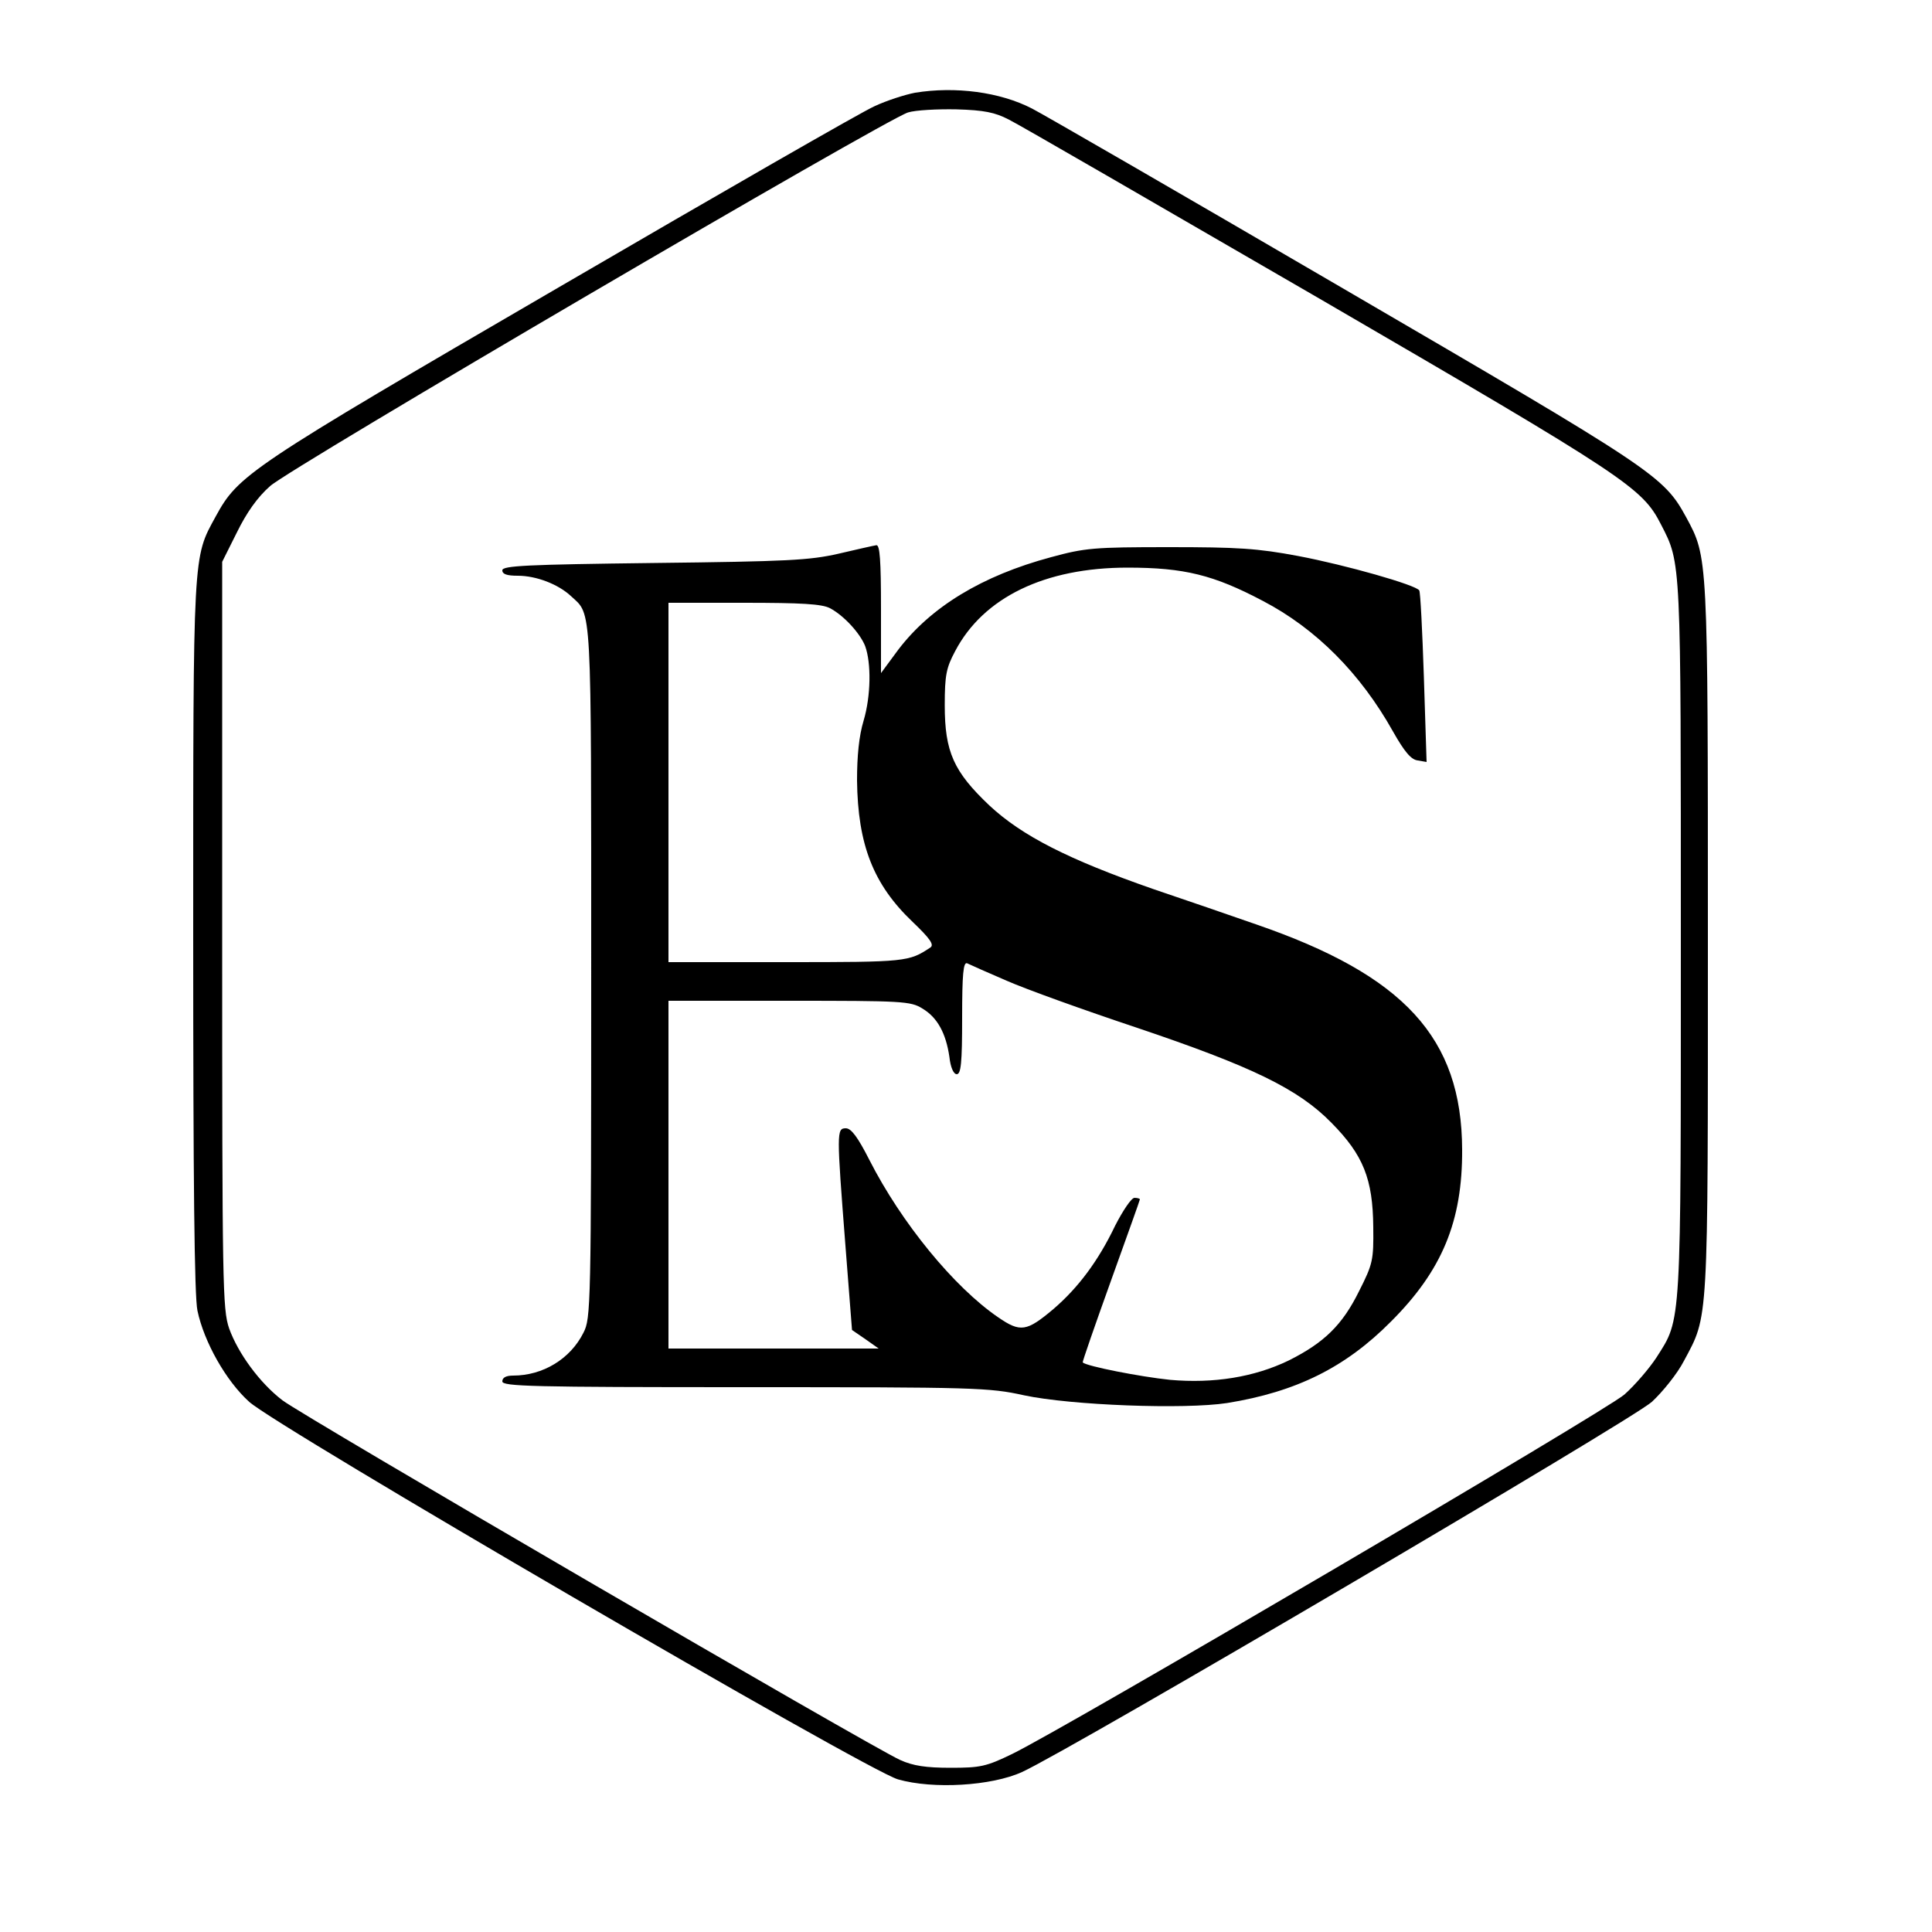 <?xml version="1.0" standalone="no"?>
<!DOCTYPE svg PUBLIC "-//W3C//DTD SVG 20010904//EN"
 "http://www.w3.org/TR/2001/REC-SVG-20010904/DTD/svg10.dtd">
<svg version="1.0" xmlns="http://www.w3.org/2000/svg"
 width="500pt" height="500pt" viewBox="0 0 500 500"
 preserveAspectRatio="xMidYMid meet">
<g transform="translate(0,500) scale(0.1,-0.1)"
fill="#000000" stroke="none">
<path d="M2368 4760 c-26 -5 -73 -20 -105 -35 -32 -14 -399 -225 -816 -468
-808 -470 -830 -486 -889 -594 -59 -108 -58 -84 -58 -1085 0 -633 3 -933 11
-970 17 -81 74 -182 134 -236 73 -66 1598 -954 1679 -977 91 -26 242 -17 321
19 125 57 1578 911 1630 958 28 26 66 73 83 106 64 120 62 84 62 1092 0 995 0
987 -56 1091 -59 108 -81 122 -889 593 -418 244 -780 453 -804 465 -83 43
-199 58 -303 41z m242 -69 c25 -12 387 -222 805 -464 798 -464 835 -489 884
-585 52 -101 51 -88 51 -1072 0 -1012 2 -981 -63 -1083 -19 -29 -56 -72 -83
-96 -49 -43 -1441 -860 -1584 -930 -68 -33 -83 -36 -160 -36 -63 0 -97 5 -130
20 -69 30 -1549 892 -1599 931 -59 45 -115 122 -138 186 -17 50 -18 108 -18
1019 l0 965 38 76 c25 51 53 91 86 120 53 48 1594 950 1651 967 19 6 76 9 125
8 72 -2 100 -8 135 -26z"/>
<path d="M2170 3567 c-75 -17 -131 -20 -477 -24 -330 -4 -393 -7 -393 -19 0
-10 12 -14 40 -14 48 0 105 -22 138 -53 54 -50 52 -7 52 -972 0 -869 -1 -897
-20 -934 -34 -68 -105 -111 -182 -111 -18 0 -28 -5 -28 -15 0 -13 76 -15 628
-15 595 0 632 -1 722 -21 122 -26 415 -37 526 -20 179 29 306 92 424 211 132
132 185 259 184 445 -1 289 -150 451 -534 583 -63 22 -182 63 -265 91 -221 77
-340 138 -424 216 -93 88 -116 139 -116 260 0 78 4 97 27 140 73 139 232 216
446 216 147 0 223 -19 350 -86 138 -72 253 -188 337 -338 30 -53 47 -73 64
-75 l23 -4 -7 219 c-4 120 -9 221 -12 225 -8 14 -191 66 -313 89 -106 20 -157
23 -335 23 -194 0 -217 -2 -305 -26 -179 -48 -311 -129 -395 -239 l-45 -61 0
166 c0 127 -3 166 -12 165 -7 -1 -51 -11 -98 -22z m-22 -141 c36 -19 78 -65
91 -98 16 -44 15 -129 -4 -193 -12 -40 -17 -91 -17 -155 2 -166 42 -269 144
-366 45 -43 56 -59 46 -66 -56 -37 -61 -38 -373 -38 l-305 0 0 465 0 465 195
0 c149 0 202 -3 223 -14z m457 -964 c50 -22 200 -76 335 -121 300 -101 420
-159 506 -247 82 -83 107 -145 108 -270 1 -85 -1 -95 -37 -166 -43 -87 -90
-133 -182 -179 -89 -43 -194 -60 -307 -50 -77 8 -215 35 -226 45 -1 2 32 97
73 211 41 114 75 209 75 211 0 2 -6 4 -14 4 -8 0 -30 -33 -50 -72 -44 -92 -96
-161 -160 -216 -69 -58 -85 -61 -143 -21 -114 78 -250 244 -333 407 -30 59
-47 82 -61 82 -24 0 -24 -9 -1 -304 l17 -218 35 -24 34 -24 -272 0 -272 0 0
450 0 450 313 0 c292 0 314 -1 344 -20 39 -23 61 -64 70 -125 3 -28 11 -45 19
-45 11 0 14 29 14 146 0 113 3 145 13 141 6 -3 53 -24 102 -45z"/>
</g>
</svg>
